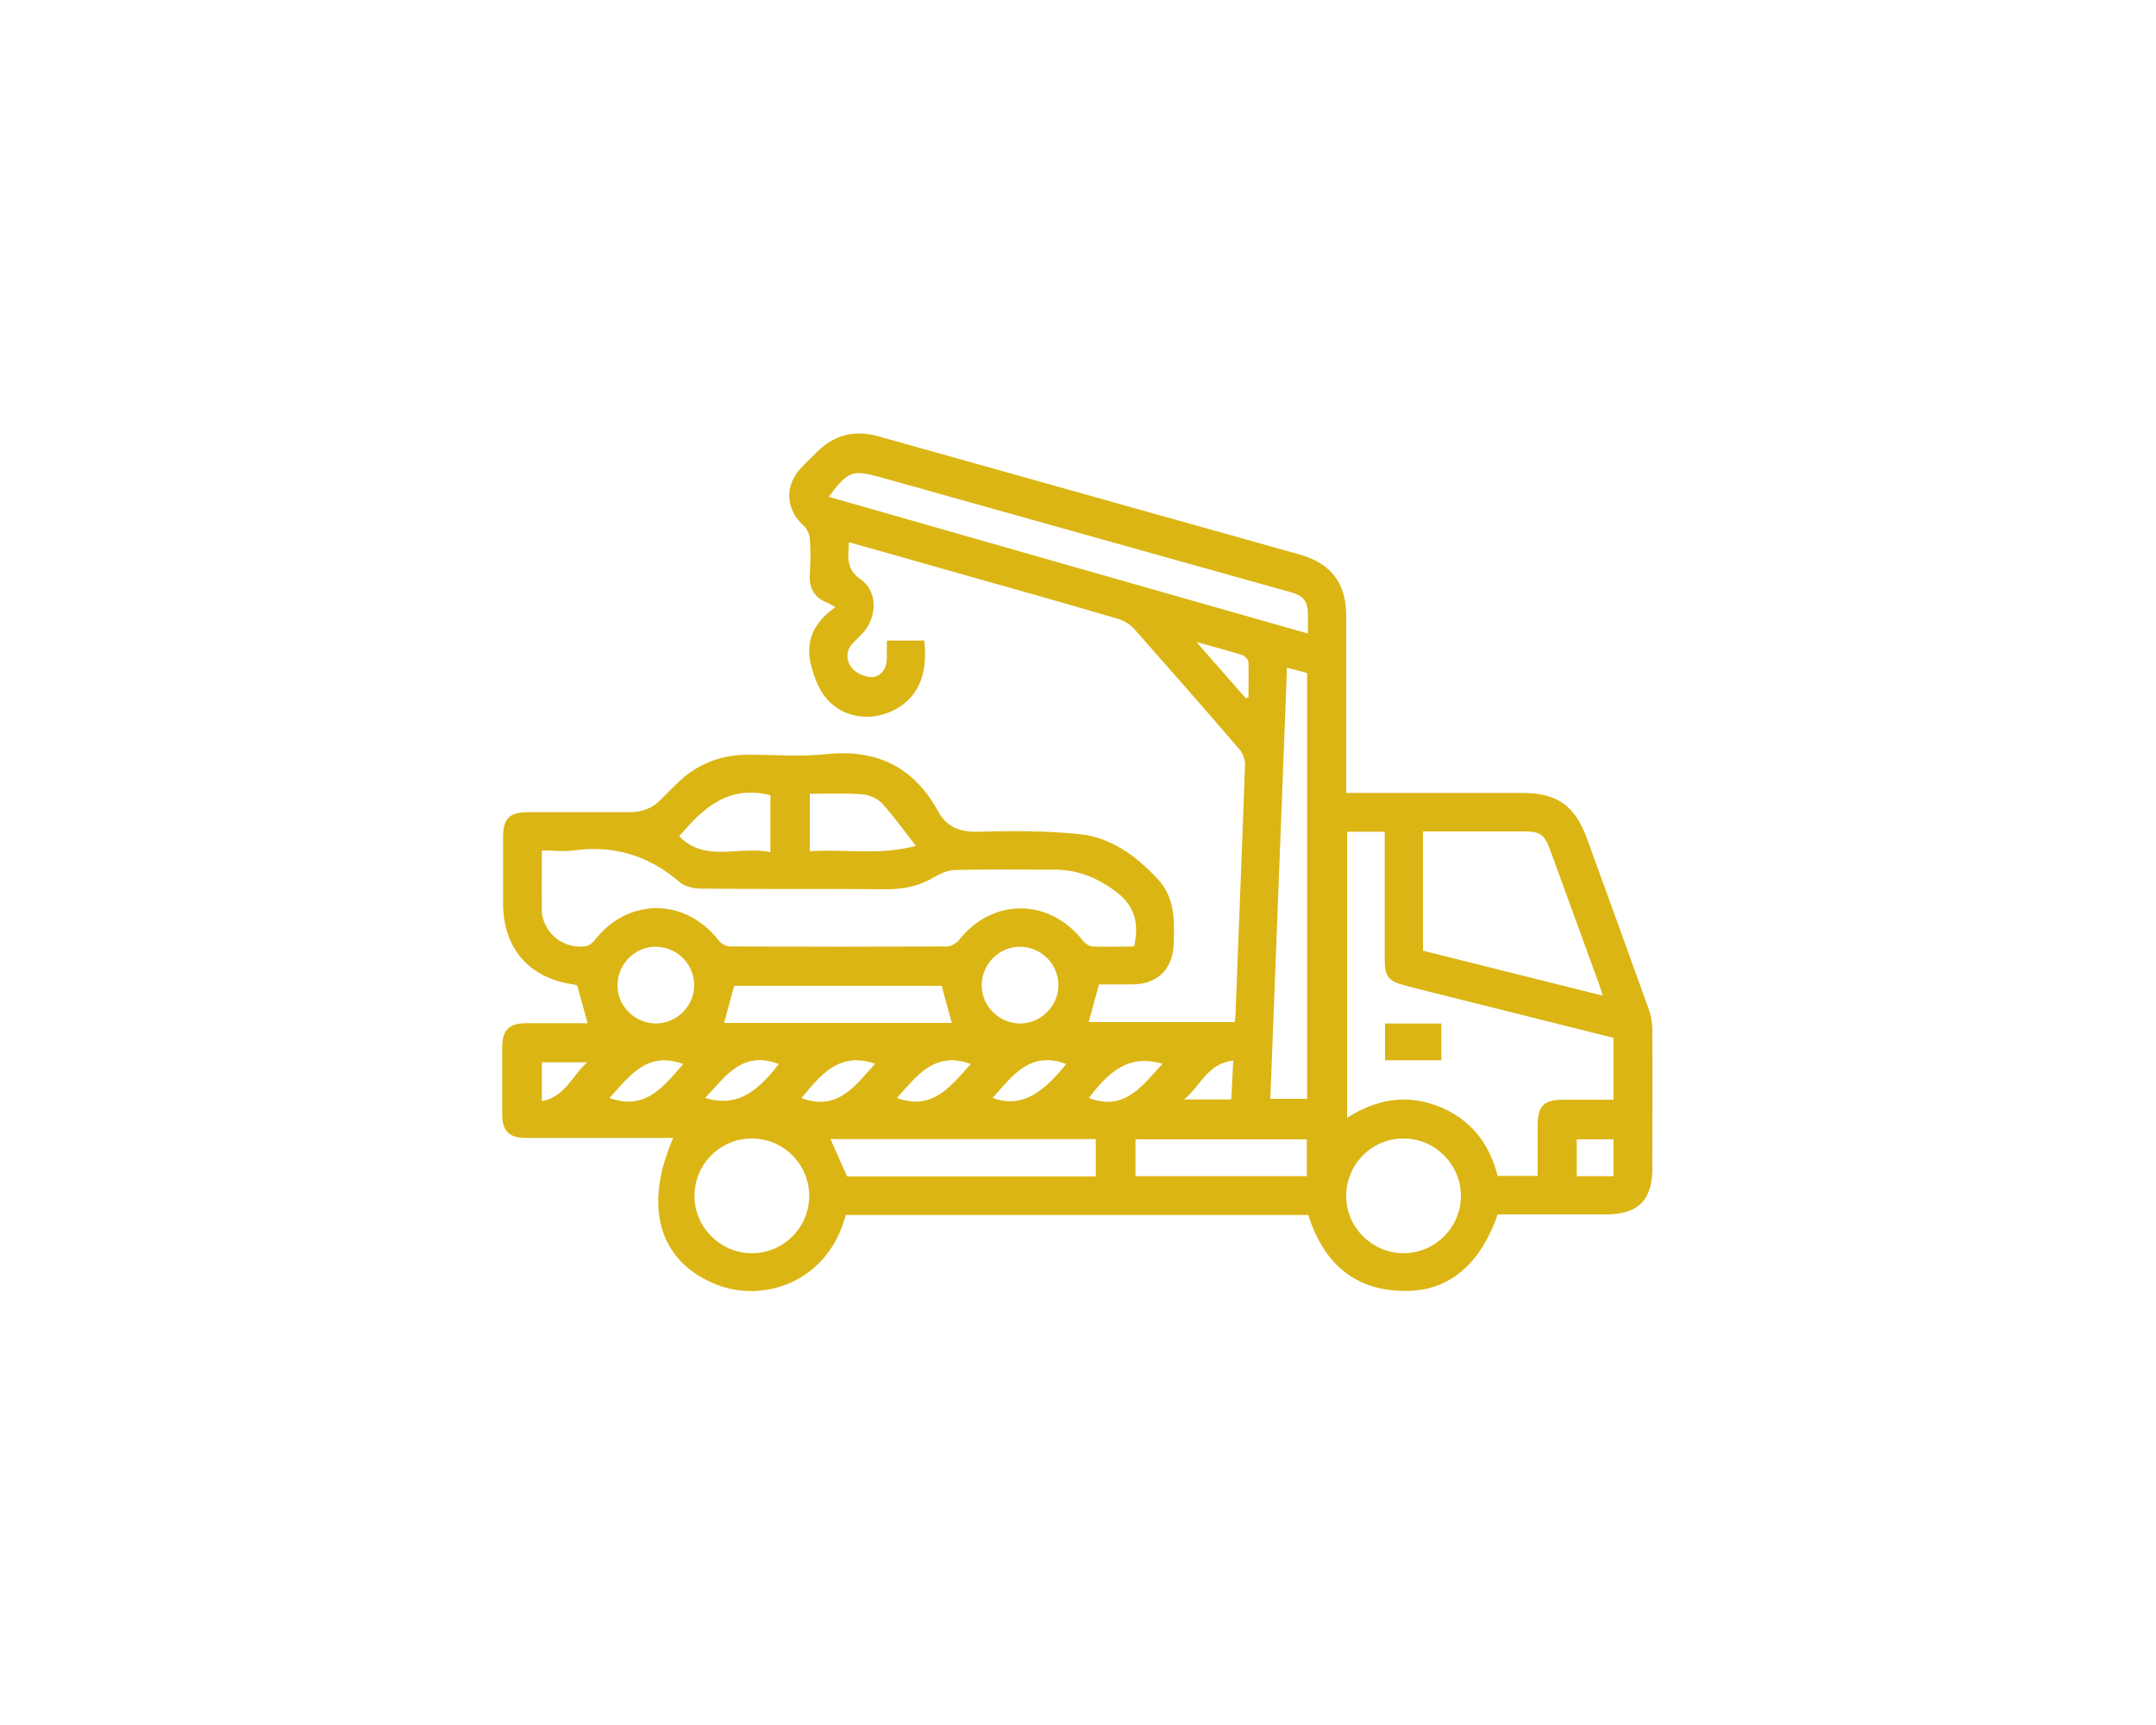 <?xml version="1.0" encoding="UTF-8"?>
<svg id="Layer_1" data-name="Layer 1" xmlns="http://www.w3.org/2000/svg" viewBox="0 0 75 60">
  <defs>
    <style>
      .cls-1 {
        fill: #dbb514;
      }
    </style>
  </defs>
  <path class="cls-1" d="M20.02,34.25c-1.58-.19-2.52-1.24-2.52-2.83,0-.76,0-1.53,0-2.29,0-.66,.22-.88,.87-.88,1.18,0,2.36,0,3.54,0,.43,0,.79-.14,1.08-.44,.17-.18,.35-.35,.53-.53,.69-.69,1.53-1.03,2.51-1.03,.9,0,1.81,.08,2.71-.02,1.75-.18,3.04,.44,3.88,1.97,.33,.6,.8,.75,1.46,.73,1.15-.04,2.31-.03,3.45,.08,1.1,.11,1.97,.74,2.73,1.55,.63,.67,.59,1.46,.57,2.26-.02,.87-.56,1.42-1.44,1.42-.4,0-.8,0-1.16,0-.13,.47-.24,.89-.36,1.31h5.08c.01-.12,.03-.21,.03-.31,.11-2.89,.23-5.77,.33-8.66,0-.17-.08-.38-.19-.51-1.21-1.41-2.44-2.81-3.67-4.2-.14-.15-.34-.28-.54-.34-1.86-.55-3.73-1.07-5.6-1.6-1.25-.36-2.5-.71-3.78-1.07-.02,.5-.12,.93,.41,1.29,.57,.39,.58,1.24,.14,1.79-.12,.15-.27,.28-.4,.42-.28,.28-.24,.62-.05,.87,.14,.18,.46,.32,.69,.32,.33-.01,.52-.29,.53-.64,0-.2,0-.41,0-.63h1.3c.15,1.24-.26,2.08-1.18,2.48-.81,.35-1.76,.16-2.29-.55-.24-.32-.38-.73-.48-1.13-.19-.82,.15-1.47,.86-1.96-.13-.07-.19-.12-.25-.14-.48-.18-.68-.52-.64-1.04,.03-.4,.03-.81,0-1.21-.01-.15-.1-.34-.21-.44-.61-.54-.68-1.35-.14-1.96,.18-.21,.39-.4,.58-.59,.61-.62,1.34-.8,2.17-.56,4.88,1.37,9.77,2.74,14.65,4.11,1.09,.31,1.61,1,1.61,2.13,0,1.9,0,3.8,0,5.71v.45c2.08,0,4.09,0,6.1,0,1.24,0,1.85,.43,2.28,1.6,.72,1.98,1.44,3.96,2.15,5.94,.08,.23,.12,.48,.12,.73,.01,1.6,0,3.19,0,4.79,0,1.1-.5,1.6-1.6,1.6-1.26,0-2.52,0-3.78,0-.58,1.68-1.64,2.62-3.08,2.66-1.85,.05-2.97-.93-3.51-2.64-5.37,0-10.73,0-16.09,0-.61,2.34-2.87,3.07-4.5,2.42-1.98-.79-2.56-2.68-1.5-5.1h-.42c-1.57,0-3.14,0-4.71,0-.57,0-.82-.24-.82-.8,0-.78,0-1.56,0-2.33,0-.63,.23-.86,.85-.86,.71,0,1.41,0,2.12,0-.12-.45-.24-.87-.36-1.31-.01,0-.05-.02-.09-.02Zm26.84-5.31v9.94c.99-.63,2.04-.84,3.15-.41,1.12,.43,1.79,1.27,2.09,2.43h1.39c0-.58,0-1.15,0-1.73,0-.71,.21-.92,.91-.92,.57,0,1.13,0,1.73,0v-2.15c-1.8-.45-3.59-.9-5.39-1.35-.63-.16-1.26-.31-1.89-.48-.55-.14-.68-.32-.68-.87,0-1.33,0-2.66,0-4v-.47h-1.3Zm-28.02,2.67c.02,.82,.74,1.42,1.55,1.3,.1-.01,.21-.11,.28-.19,1.17-1.51,3.16-1.51,4.34,0,.08,.11,.26,.2,.4,.2,2.51,.01,5.02,.01,7.53,0,.13,0,.31-.1,.4-.2,1.17-1.5,3.16-1.5,4.34,.01,.07,.09,.21,.18,.32,.19,.48,.02,.97,0,1.45,0,.18-.77,.04-1.4-.61-1.89-.63-.48-1.31-.77-2.1-.78-1.17,0-2.33-.02-3.5,.01-.27,0-.56,.14-.8,.28-.51,.3-1.04,.39-1.63,.39-2.14-.02-4.27,0-6.41-.02-.26,0-.58-.07-.76-.23-1.07-.92-2.28-1.29-3.68-1.1-.35,.05-.71,0-1.11,0,0,.72-.01,1.37,0,2.02Zm30.67,1.46c2.05,.51,4.11,1.03,6.24,1.56-.05-.16-.07-.26-.11-.36-.57-1.57-1.15-3.15-1.72-4.72-.19-.52-.35-.63-.89-.63-1.16,0-2.33,0-3.53,0v4.15Zm-4.01-11.03c0-.24,0-.43,0-.62,0-.51-.14-.7-.63-.83-2.77-.78-5.55-1.55-8.32-2.33-1.97-.55-3.95-1.11-5.92-1.66-.98-.27-1.13-.22-1.8,.68,5.55,1.59,11.09,3.17,16.68,4.76Zm-.73,1.19c-.19,5.02-.39,9.99-.58,14.99h1.28v-14.81c-.22-.06-.44-.12-.7-.19Zm4.07,20.36c1.11-.01,2-.93,1.98-2.03-.02-1.08-.92-1.97-2.01-1.96-1.1,0-2,.92-1.98,2.03,.01,1.08,.93,1.97,2.01,1.96Zm-24.68-1.96c.01,1.08,.93,1.97,2.01,1.96,1.11-.01,2-.92,1.98-2.03-.02-1.09-.92-1.97-2.01-1.96-1.1,0-2,.92-1.98,2.03Zm13.96-.71v-1.3h-9.23c.19,.42,.37,.84,.58,1.3h8.65Zm-5.36-6.63c-2.38,0-4.8,0-7.22,0-.12,.42-.23,.84-.35,1.29h7.92c-.12-.43-.23-.84-.35-1.29Zm6.74,6.62h5.96v-1.28h-5.96v1.28Zm-8.8-12.95c-.16-.18-.45-.31-.69-.33-.6-.05-1.21-.02-1.84-.02v2c1.19-.09,2.4,.16,3.69-.19-.44-.56-.77-1.03-1.16-1.46Zm4.78,7.64c.72,0,1.33-.59,1.34-1.32,0-.75-.6-1.35-1.35-1.35-.72,0-1.32,.61-1.32,1.34,0,.73,.6,1.32,1.33,1.33Zm-12.67,0c.72,0,1.33-.59,1.34-1.32,0-.75-.6-1.35-1.35-1.35-.72,0-1.32,.61-1.32,1.34,0,.73,.6,1.32,1.33,1.33Zm3.99-7.94c-1.44-.37-2.35,.44-3.17,1.43,.91,.93,2.08,.32,3.17,.55v-1.98Zm13.64,9.34c-1-.29-1.71,.05-2.56,1.19,1.26,.48,1.86-.44,2.56-1.19Zm-5.91,1.19c.9,.32,1.62-.01,2.56-1.18-1.26-.48-1.88,.42-2.56,1.18Zm-.76-1.18c-1.26-.47-1.89,.43-2.57,1.18,1.27,.46,1.89-.44,2.57-1.18Zm-5.89,1.18c1.24,.48,1.87-.42,2.56-1.19-1.26-.44-1.9,.41-2.56,1.19Zm-3.35,0c.98,.29,1.69-.04,2.56-1.18-1.27-.49-1.86,.44-2.56,1.18Zm-3.33,0c1.27,.46,1.9-.43,2.57-1.18-1.28-.47-1.88,.44-2.57,1.18Zm34.93,2.72v-1.28h-1.28v1.28h1.28Zm-14.93-2.67h1.63c.02-.42,.05-.84,.07-1.35-.91,.1-1.15,.91-1.71,1.35Zm2.11-13.95s.08-.02,.12-.03c0-.41,.01-.81,0-1.22,0-.09-.12-.22-.2-.25-.5-.16-1-.29-1.61-.46,.62,.7,1.16,1.33,1.71,1.95Zm-24.46,12.66v1.35c.8-.14,1.06-.9,1.58-1.35h-1.58Z"/>
  <path class="cls-1" d="M48.18,35.6v1.28h1.96v-1.28h-1.96Z"/>
</svg>